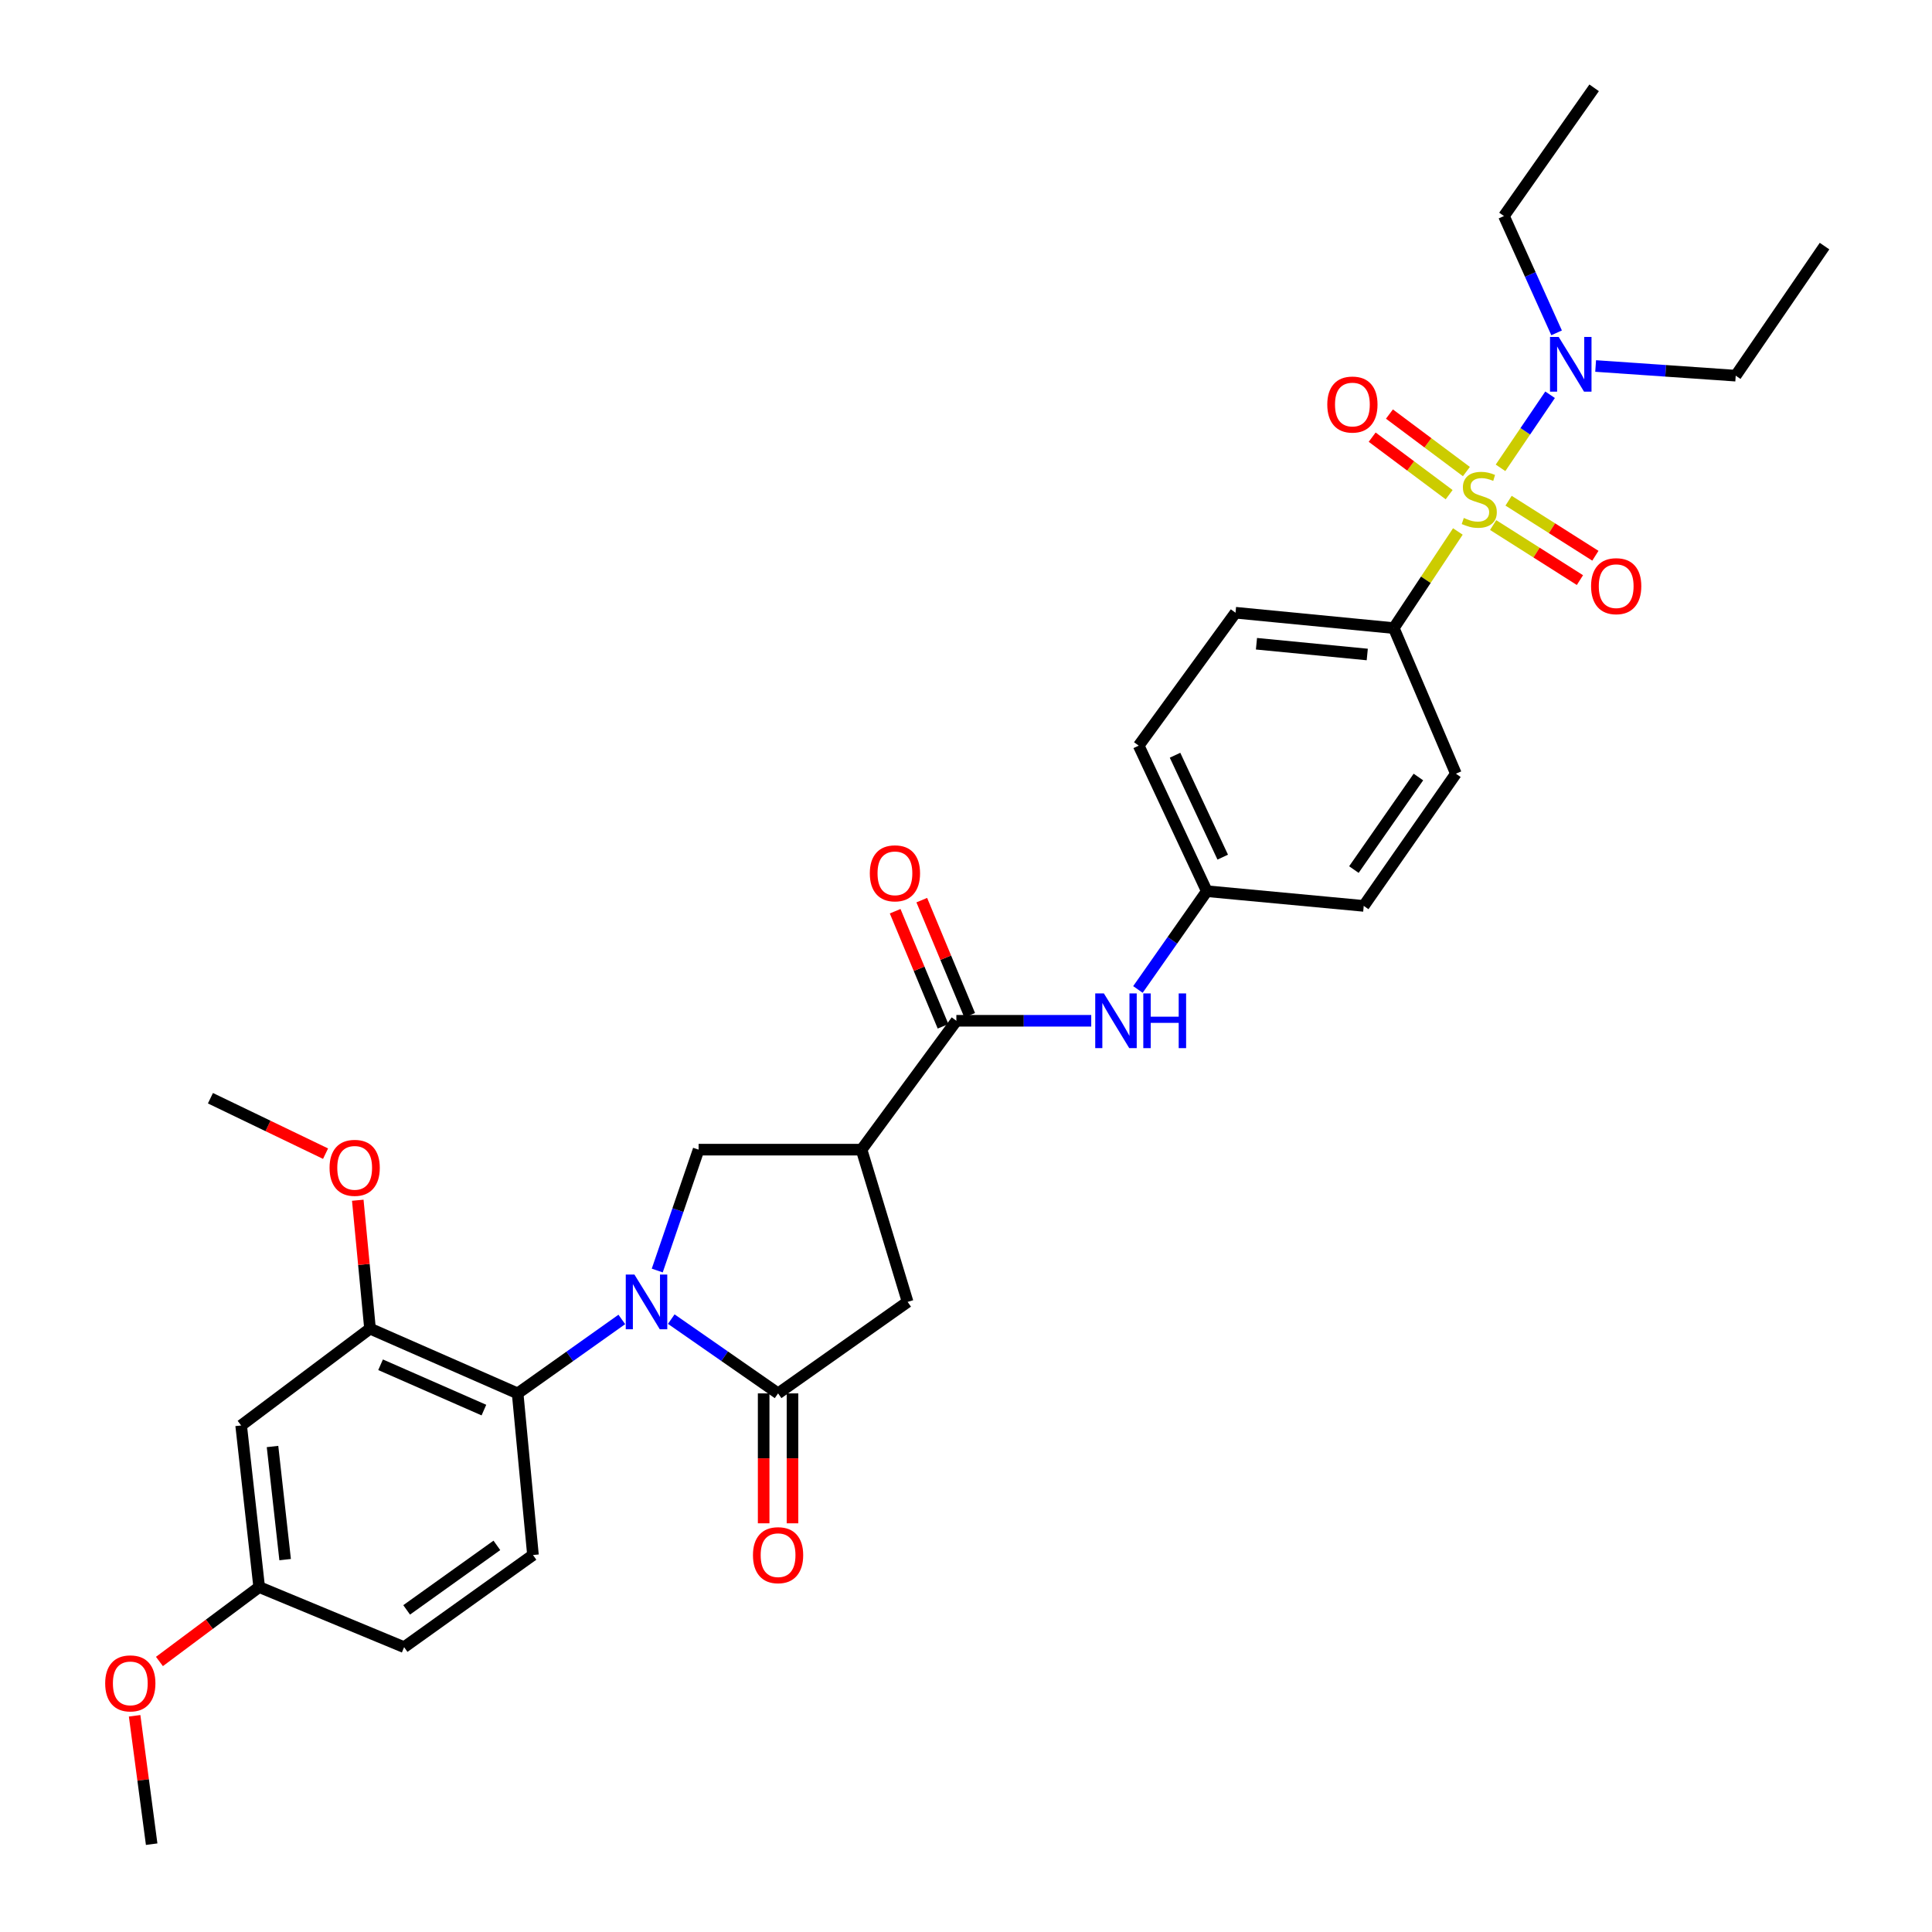 <?xml version='1.0' encoding='iso-8859-1'?>
<svg version='1.1' baseProfile='full'
              xmlns='http://www.w3.org/2000/svg'
                      xmlns:rdkit='http://www.rdkit.org/xml'
                      xmlns:xlink='http://www.w3.org/1999/xlink'
                  xml:space='preserve'
width='1000px' height='1000px' viewBox='0 0 1000 1000'>
<!-- END OF HEADER -->
<rect style='opacity:1.0;fill:#FFFFFF;stroke:none' width='1000' height='1000' x='0' y='0'> </rect>
<path class='bond-8' d='M 754.586,275.09 L 738.004,300.095' style='fill:none;fill-rule:evenodd;stroke:#CCCC00;stroke-width:6px;stroke-linecap:butt;stroke-linejoin:miter;stroke-opacity:1' />
<path class='bond-8' d='M 738.004,300.095 L 721.422,325.1' style='fill:none;fill-rule:evenodd;stroke:#000000;stroke-width:6px;stroke-linecap:butt;stroke-linejoin:miter;stroke-opacity:1' />
<path class='bond-9' d='M 776.673,242.15 L 789.497,223.239' style='fill:none;fill-rule:evenodd;stroke:#CCCC00;stroke-width:6px;stroke-linecap:butt;stroke-linejoin:miter;stroke-opacity:1' />
<path class='bond-9' d='M 789.497,223.239 L 802.322,204.328' style='fill:none;fill-rule:evenodd;stroke:#0000FF;stroke-width:6px;stroke-linecap:butt;stroke-linejoin:miter;stroke-opacity:1' />
<path class='bond-11' d='M 759.006,244.084 L 739.088,229.199' style='fill:none;fill-rule:evenodd;stroke:#CCCC00;stroke-width:6px;stroke-linecap:butt;stroke-linejoin:miter;stroke-opacity:1' />
<path class='bond-11' d='M 739.088,229.199 L 719.17,214.315' style='fill:none;fill-rule:evenodd;stroke:#FF0000;stroke-width:6px;stroke-linecap:butt;stroke-linejoin:miter;stroke-opacity:1' />
<path class='bond-11' d='M 750.07,256.042 L 730.152,241.158' style='fill:none;fill-rule:evenodd;stroke:#CCCC00;stroke-width:6px;stroke-linecap:butt;stroke-linejoin:miter;stroke-opacity:1' />
<path class='bond-11' d='M 730.152,241.158 L 710.234,226.273' style='fill:none;fill-rule:evenodd;stroke:#FF0000;stroke-width:6px;stroke-linecap:butt;stroke-linejoin:miter;stroke-opacity:1' />
<path class='bond-12' d='M 772.848,271.772 L 795.309,286.016' style='fill:none;fill-rule:evenodd;stroke:#CCCC00;stroke-width:6px;stroke-linecap:butt;stroke-linejoin:miter;stroke-opacity:1' />
<path class='bond-12' d='M 795.309,286.016 L 817.77,300.26' style='fill:none;fill-rule:evenodd;stroke:#FF0000;stroke-width:6px;stroke-linecap:butt;stroke-linejoin:miter;stroke-opacity:1' />
<path class='bond-12' d='M 780.842,259.165 L 803.304,273.409' style='fill:none;fill-rule:evenodd;stroke:#CCCC00;stroke-width:6px;stroke-linecap:butt;stroke-linejoin:miter;stroke-opacity:1' />
<path class='bond-12' d='M 803.304,273.409 L 825.765,287.653' style='fill:none;fill-rule:evenodd;stroke:#FF0000;stroke-width:6px;stroke-linecap:butt;stroke-linejoin:miter;stroke-opacity:1' />
<path class='bond-0' d='M 340.191,657.621 L 350.893,626.34' style='fill:none;fill-rule:evenodd;stroke:#0000FF;stroke-width:6px;stroke-linecap:butt;stroke-linejoin:miter;stroke-opacity:1' />
<path class='bond-0' d='M 350.893,626.34 L 361.595,595.059' style='fill:none;fill-rule:evenodd;stroke:#000000;stroke-width:6px;stroke-linecap:butt;stroke-linejoin:miter;stroke-opacity:1' />
<path class='bond-3' d='M 321.848,682.94 L 294.889,702.079' style='fill:none;fill-rule:evenodd;stroke:#0000FF;stroke-width:6px;stroke-linecap:butt;stroke-linejoin:miter;stroke-opacity:1' />
<path class='bond-3' d='M 294.889,702.079 L 267.93,721.219' style='fill:none;fill-rule:evenodd;stroke:#000000;stroke-width:6px;stroke-linecap:butt;stroke-linejoin:miter;stroke-opacity:1' />
<path class='bond-33' d='M 347.447,682.774 L 375.089,701.996' style='fill:none;fill-rule:evenodd;stroke:#0000FF;stroke-width:6px;stroke-linecap:butt;stroke-linejoin:miter;stroke-opacity:1' />
<path class='bond-33' d='M 375.089,701.996 L 402.731,721.219' style='fill:none;fill-rule:evenodd;stroke:#000000;stroke-width:6px;stroke-linecap:butt;stroke-linejoin:miter;stroke-opacity:1' />
<path class='bond-1' d='M 402.731,721.219 L 469.783,673.863' style='fill:none;fill-rule:evenodd;stroke:#000000;stroke-width:6px;stroke-linecap:butt;stroke-linejoin:miter;stroke-opacity:1' />
<path class='bond-15' d='M 395.267,721.219 L 395.267,754.841' style='fill:none;fill-rule:evenodd;stroke:#000000;stroke-width:6px;stroke-linecap:butt;stroke-linejoin:miter;stroke-opacity:1' />
<path class='bond-15' d='M 395.267,754.841 L 395.267,788.463' style='fill:none;fill-rule:evenodd;stroke:#FF0000;stroke-width:6px;stroke-linecap:butt;stroke-linejoin:miter;stroke-opacity:1' />
<path class='bond-15' d='M 410.195,721.219 L 410.195,754.841' style='fill:none;fill-rule:evenodd;stroke:#000000;stroke-width:6px;stroke-linecap:butt;stroke-linejoin:miter;stroke-opacity:1' />
<path class='bond-15' d='M 410.195,754.841 L 410.195,788.463' style='fill:none;fill-rule:evenodd;stroke:#FF0000;stroke-width:6px;stroke-linecap:butt;stroke-linejoin:miter;stroke-opacity:1' />
<path class='bond-2' d='M 445.939,595.059 L 495.012,528.355' style='fill:none;fill-rule:evenodd;stroke:#000000;stroke-width:6px;stroke-linecap:butt;stroke-linejoin:miter;stroke-opacity:1' />
<path class='bond-4' d='M 445.939,595.059 L 361.595,595.059' style='fill:none;fill-rule:evenodd;stroke:#000000;stroke-width:6px;stroke-linecap:butt;stroke-linejoin:miter;stroke-opacity:1' />
<path class='bond-6' d='M 445.939,595.059 L 469.783,673.863' style='fill:none;fill-rule:evenodd;stroke:#000000;stroke-width:6px;stroke-linecap:butt;stroke-linejoin:miter;stroke-opacity:1' />
<path class='bond-7' d='M 267.93,721.219 L 191.522,687.697' style='fill:none;fill-rule:evenodd;stroke:#000000;stroke-width:6px;stroke-linecap:butt;stroke-linejoin:miter;stroke-opacity:1' />
<path class='bond-7' d='M 250.471,729.861 L 196.986,706.395' style='fill:none;fill-rule:evenodd;stroke:#000000;stroke-width:6px;stroke-linecap:butt;stroke-linejoin:miter;stroke-opacity:1' />
<path class='bond-14' d='M 267.93,721.219 L 275.866,804.874' style='fill:none;fill-rule:evenodd;stroke:#000000;stroke-width:6px;stroke-linecap:butt;stroke-linejoin:miter;stroke-opacity:1' />
<path class='bond-5' d='M 495.012,528.355 L 529.918,528.355' style='fill:none;fill-rule:evenodd;stroke:#000000;stroke-width:6px;stroke-linecap:butt;stroke-linejoin:miter;stroke-opacity:1' />
<path class='bond-5' d='M 529.918,528.355 L 564.825,528.355' style='fill:none;fill-rule:evenodd;stroke:#0000FF;stroke-width:6px;stroke-linecap:butt;stroke-linejoin:miter;stroke-opacity:1' />
<path class='bond-16' d='M 501.903,525.487 L 489.506,495.698' style='fill:none;fill-rule:evenodd;stroke:#000000;stroke-width:6px;stroke-linecap:butt;stroke-linejoin:miter;stroke-opacity:1' />
<path class='bond-16' d='M 489.506,495.698 L 477.109,465.909' style='fill:none;fill-rule:evenodd;stroke:#FF0000;stroke-width:6px;stroke-linecap:butt;stroke-linejoin:miter;stroke-opacity:1' />
<path class='bond-16' d='M 488.12,531.223 L 475.724,501.434' style='fill:none;fill-rule:evenodd;stroke:#000000;stroke-width:6px;stroke-linecap:butt;stroke-linejoin:miter;stroke-opacity:1' />
<path class='bond-16' d='M 475.724,501.434 L 463.327,471.645' style='fill:none;fill-rule:evenodd;stroke:#FF0000;stroke-width:6px;stroke-linecap:butt;stroke-linejoin:miter;stroke-opacity:1' />
<path class='bond-13' d='M 191.522,687.697 L 124.818,737.814' style='fill:none;fill-rule:evenodd;stroke:#000000;stroke-width:6px;stroke-linecap:butt;stroke-linejoin:miter;stroke-opacity:1' />
<path class='bond-22' d='M 191.522,687.697 L 188.353,654.469' style='fill:none;fill-rule:evenodd;stroke:#000000;stroke-width:6px;stroke-linecap:butt;stroke-linejoin:miter;stroke-opacity:1' />
<path class='bond-22' d='M 188.353,654.469 L 185.184,621.241' style='fill:none;fill-rule:evenodd;stroke:#FF0000;stroke-width:6px;stroke-linecap:butt;stroke-linejoin:miter;stroke-opacity:1' />
<path class='bond-17' d='M 721.422,325.1 L 639.499,317.147' style='fill:none;fill-rule:evenodd;stroke:#000000;stroke-width:6px;stroke-linecap:butt;stroke-linejoin:miter;stroke-opacity:1' />
<path class='bond-17' d='M 707.691,338.765 L 650.345,333.198' style='fill:none;fill-rule:evenodd;stroke:#000000;stroke-width:6px;stroke-linecap:butt;stroke-linejoin:miter;stroke-opacity:1' />
<path class='bond-18' d='M 721.422,325.1 L 753.567,400.454' style='fill:none;fill-rule:evenodd;stroke:#000000;stroke-width:6px;stroke-linecap:butt;stroke-linejoin:miter;stroke-opacity:1' />
<path class='bond-26' d='M 805.694,172.285 L 792.071,142.052' style='fill:none;fill-rule:evenodd;stroke:#0000FF;stroke-width:6px;stroke-linecap:butt;stroke-linejoin:miter;stroke-opacity:1' />
<path class='bond-26' d='M 792.071,142.052 L 778.447,111.818' style='fill:none;fill-rule:evenodd;stroke:#000000;stroke-width:6px;stroke-linecap:butt;stroke-linejoin:miter;stroke-opacity:1' />
<path class='bond-27' d='M 825.902,189.439 L 862.153,191.942' style='fill:none;fill-rule:evenodd;stroke:#0000FF;stroke-width:6px;stroke-linecap:butt;stroke-linejoin:miter;stroke-opacity:1' />
<path class='bond-27' d='M 862.153,191.942 L 898.403,194.446' style='fill:none;fill-rule:evenodd;stroke:#000000;stroke-width:6px;stroke-linecap:butt;stroke-linejoin:miter;stroke-opacity:1' />
<path class='bond-10' d='M 588.991,512.147 L 606.818,486.713' style='fill:none;fill-rule:evenodd;stroke:#0000FF;stroke-width:6px;stroke-linecap:butt;stroke-linejoin:miter;stroke-opacity:1' />
<path class='bond-10' d='M 606.818,486.713 L 624.646,461.278' style='fill:none;fill-rule:evenodd;stroke:#000000;stroke-width:6px;stroke-linecap:butt;stroke-linejoin:miter;stroke-opacity:1' />
<path class='bond-34' d='M 124.818,737.814 L 134.148,821.461' style='fill:none;fill-rule:evenodd;stroke:#000000;stroke-width:6px;stroke-linecap:butt;stroke-linejoin:miter;stroke-opacity:1' />
<path class='bond-34' d='M 141.054,748.706 L 147.585,807.259' style='fill:none;fill-rule:evenodd;stroke:#000000;stroke-width:6px;stroke-linecap:butt;stroke-linejoin:miter;stroke-opacity:1' />
<path class='bond-21' d='M 275.866,804.874 L 209.162,852.57' style='fill:none;fill-rule:evenodd;stroke:#000000;stroke-width:6px;stroke-linecap:butt;stroke-linejoin:miter;stroke-opacity:1' />
<path class='bond-21' d='M 257.178,799.885 L 210.485,833.272' style='fill:none;fill-rule:evenodd;stroke:#000000;stroke-width:6px;stroke-linecap:butt;stroke-linejoin:miter;stroke-opacity:1' />
<path class='bond-24' d='M 639.499,317.147 L 589.391,385.941' style='fill:none;fill-rule:evenodd;stroke:#000000;stroke-width:6px;stroke-linecap:butt;stroke-linejoin:miter;stroke-opacity:1' />
<path class='bond-23' d='M 753.567,400.454 L 705.863,468.891' style='fill:none;fill-rule:evenodd;stroke:#000000;stroke-width:6px;stroke-linecap:butt;stroke-linejoin:miter;stroke-opacity:1' />
<path class='bond-23' d='M 734.165,402.183 L 700.772,450.089' style='fill:none;fill-rule:evenodd;stroke:#000000;stroke-width:6px;stroke-linecap:butt;stroke-linejoin:miter;stroke-opacity:1' />
<path class='bond-19' d='M 624.646,461.278 L 705.863,468.891' style='fill:none;fill-rule:evenodd;stroke:#000000;stroke-width:6px;stroke-linecap:butt;stroke-linejoin:miter;stroke-opacity:1' />
<path class='bond-32' d='M 624.646,461.278 L 589.391,385.941' style='fill:none;fill-rule:evenodd;stroke:#000000;stroke-width:6px;stroke-linecap:butt;stroke-linejoin:miter;stroke-opacity:1' />
<path class='bond-32' d='M 632.879,443.65 L 608.2,390.914' style='fill:none;fill-rule:evenodd;stroke:#000000;stroke-width:6px;stroke-linecap:butt;stroke-linejoin:miter;stroke-opacity:1' />
<path class='bond-20' d='M 134.148,821.461 L 209.162,852.57' style='fill:none;fill-rule:evenodd;stroke:#000000;stroke-width:6px;stroke-linecap:butt;stroke-linejoin:miter;stroke-opacity:1' />
<path class='bond-25' d='M 134.148,821.461 L 108.337,840.719' style='fill:none;fill-rule:evenodd;stroke:#000000;stroke-width:6px;stroke-linecap:butt;stroke-linejoin:miter;stroke-opacity:1' />
<path class='bond-25' d='M 108.337,840.719 L 82.525,859.978' style='fill:none;fill-rule:evenodd;stroke:#FF0000;stroke-width:6px;stroke-linecap:butt;stroke-linejoin:miter;stroke-opacity:1' />
<path class='bond-28' d='M 168.506,597.131 L 138.713,582.784' style='fill:none;fill-rule:evenodd;stroke:#FF0000;stroke-width:6px;stroke-linecap:butt;stroke-linejoin:miter;stroke-opacity:1' />
<path class='bond-28' d='M 138.713,582.784 L 108.92,568.437' style='fill:none;fill-rule:evenodd;stroke:#000000;stroke-width:6px;stroke-linecap:butt;stroke-linejoin:miter;stroke-opacity:1' />
<path class='bond-29' d='M 69.682,888.091 L 74.091,921.318' style='fill:none;fill-rule:evenodd;stroke:#FF0000;stroke-width:6px;stroke-linecap:butt;stroke-linejoin:miter;stroke-opacity:1' />
<path class='bond-29' d='M 74.091,921.318 L 78.5,954.545' style='fill:none;fill-rule:evenodd;stroke:#000000;stroke-width:6px;stroke-linecap:butt;stroke-linejoin:miter;stroke-opacity:1' />
<path class='bond-30' d='M 778.447,111.818 L 825.123,45.455' style='fill:none;fill-rule:evenodd;stroke:#000000;stroke-width:6px;stroke-linecap:butt;stroke-linejoin:miter;stroke-opacity:1' />
<path class='bond-31' d='M 898.403,194.446 L 944.374,127.377' style='fill:none;fill-rule:evenodd;stroke:#000000;stroke-width:6px;stroke-linecap:butt;stroke-linejoin:miter;stroke-opacity:1' />
<path  class='atom-0' d='M 757.667 268.1
Q 757.987 268.22, 759.307 268.78
Q 760.627 269.34, 762.067 269.7
Q 763.547 270.02, 764.987 270.02
Q 767.667 270.02, 769.227 268.74
Q 770.787 267.42, 770.787 265.14
Q 770.787 263.58, 769.987 262.62
Q 769.227 261.66, 768.027 261.14
Q 766.827 260.62, 764.827 260.02
Q 762.307 259.26, 760.787 258.54
Q 759.307 257.82, 758.227 256.3
Q 757.187 254.78, 757.187 252.22
Q 757.187 248.66, 759.587 246.46
Q 762.027 244.26, 766.827 244.26
Q 770.107 244.26, 773.827 245.82
L 772.907 248.9
Q 769.507 247.5, 766.947 247.5
Q 764.187 247.5, 762.667 248.66
Q 761.147 249.78, 761.187 251.74
Q 761.187 253.26, 761.947 254.18
Q 762.747 255.1, 763.867 255.62
Q 765.027 256.14, 766.947 256.74
Q 769.507 257.54, 771.027 258.34
Q 772.547 259.14, 773.627 260.78
Q 774.747 262.38, 774.747 265.14
Q 774.747 269.06, 772.107 271.18
Q 769.507 273.26, 765.147 273.26
Q 762.627 273.26, 760.707 272.7
Q 758.827 272.18, 756.587 271.26
L 757.667 268.1
' fill='#CCCC00'/>
<path  class='atom-1' d='M 328.373 659.703
L 337.653 674.703
Q 338.573 676.183, 340.053 678.863
Q 341.533 681.543, 341.613 681.703
L 341.613 659.703
L 345.373 659.703
L 345.373 688.023
L 341.493 688.023
L 331.533 671.623
Q 330.373 669.703, 329.133 667.503
Q 327.933 665.303, 327.573 664.623
L 327.573 688.023
L 323.893 688.023
L 323.893 659.703
L 328.373 659.703
' fill='#0000FF'/>
<path  class='atom-10' d='M 806.763 174.389
L 816.043 189.389
Q 816.963 190.869, 818.443 193.549
Q 819.923 196.229, 820.003 196.389
L 820.003 174.389
L 823.763 174.389
L 823.763 202.709
L 819.883 202.709
L 809.923 186.309
Q 808.763 184.389, 807.523 182.189
Q 806.323 179.989, 805.963 179.309
L 805.963 202.709
L 802.283 202.709
L 802.283 174.389
L 806.763 174.389
' fill='#0000FF'/>
<path  class='atom-11' d='M 571.371 514.195
L 580.651 529.195
Q 581.571 530.675, 583.051 533.355
Q 584.531 536.035, 584.611 536.195
L 584.611 514.195
L 588.371 514.195
L 588.371 542.515
L 584.491 542.515
L 574.531 526.115
Q 573.371 524.195, 572.131 521.995
Q 570.931 519.795, 570.571 519.115
L 570.571 542.515
L 566.891 542.515
L 566.891 514.195
L 571.371 514.195
' fill='#0000FF'/>
<path  class='atom-11' d='M 591.771 514.195
L 595.611 514.195
L 595.611 526.235
L 610.091 526.235
L 610.091 514.195
L 613.931 514.195
L 613.931 542.515
L 610.091 542.515
L 610.091 529.435
L 595.611 529.435
L 595.611 542.515
L 591.771 542.515
L 591.771 514.195
' fill='#0000FF'/>
<path  class='atom-12' d='M 687 209.388
Q 687 202.588, 690.36 198.788
Q 693.72 194.988, 700 194.988
Q 706.28 194.988, 709.64 198.788
Q 713 202.588, 713 209.388
Q 713 216.268, 709.6 220.188
Q 706.2 224.068, 700 224.068
Q 693.76 224.068, 690.36 220.188
Q 687 216.308, 687 209.388
M 700 220.868
Q 704.32 220.868, 706.64 217.988
Q 709 215.068, 709 209.388
Q 709 203.828, 706.64 201.028
Q 704.32 198.188, 700 198.188
Q 695.68 198.188, 693.32 200.988
Q 691 203.788, 691 209.388
Q 691 215.108, 693.32 217.988
Q 695.68 220.868, 700 220.868
' fill='#FF0000'/>
<path  class='atom-13' d='M 823.534 303.402
Q 823.534 296.602, 826.894 292.802
Q 830.254 289.002, 836.534 289.002
Q 842.814 289.002, 846.174 292.802
Q 849.534 296.602, 849.534 303.402
Q 849.534 310.282, 846.134 314.202
Q 842.734 318.082, 836.534 318.082
Q 830.294 318.082, 826.894 314.202
Q 823.534 310.322, 823.534 303.402
M 836.534 314.882
Q 840.854 314.882, 843.174 312.002
Q 845.534 309.082, 845.534 303.402
Q 845.534 297.842, 843.174 295.042
Q 840.854 292.202, 836.534 292.202
Q 832.214 292.202, 829.854 295.002
Q 827.534 297.802, 827.534 303.402
Q 827.534 309.122, 829.854 312.002
Q 832.214 314.882, 836.534 314.882
' fill='#FF0000'/>
<path  class='atom-16' d='M 389.731 804.954
Q 389.731 798.154, 393.091 794.354
Q 396.451 790.554, 402.731 790.554
Q 409.011 790.554, 412.371 794.354
Q 415.731 798.154, 415.731 804.954
Q 415.731 811.834, 412.331 815.754
Q 408.931 819.634, 402.731 819.634
Q 396.491 819.634, 393.091 815.754
Q 389.731 811.874, 389.731 804.954
M 402.731 816.434
Q 407.051 816.434, 409.371 813.554
Q 411.731 810.634, 411.731 804.954
Q 411.731 799.394, 409.371 796.594
Q 407.051 793.754, 402.731 793.754
Q 398.411 793.754, 396.051 796.554
Q 393.731 799.354, 393.731 804.954
Q 393.731 810.674, 396.051 813.554
Q 398.411 816.434, 402.731 816.434
' fill='#FF0000'/>
<path  class='atom-17' d='M 450.215 452.028
Q 450.215 445.228, 453.575 441.428
Q 456.935 437.628, 463.215 437.628
Q 469.495 437.628, 472.855 441.428
Q 476.215 445.228, 476.215 452.028
Q 476.215 458.908, 472.815 462.828
Q 469.415 466.708, 463.215 466.708
Q 456.975 466.708, 453.575 462.828
Q 450.215 458.948, 450.215 452.028
M 463.215 463.508
Q 467.535 463.508, 469.855 460.628
Q 472.215 457.708, 472.215 452.028
Q 472.215 446.468, 469.855 443.668
Q 467.535 440.828, 463.215 440.828
Q 458.895 440.828, 456.535 443.628
Q 454.215 446.428, 454.215 452.028
Q 454.215 457.748, 456.535 460.628
Q 458.895 463.508, 463.215 463.508
' fill='#FF0000'/>
<path  class='atom-23' d='M 170.577 604.469
Q 170.577 597.669, 173.937 593.869
Q 177.297 590.069, 183.577 590.069
Q 189.857 590.069, 193.217 593.869
Q 196.577 597.669, 196.577 604.469
Q 196.577 611.349, 193.177 615.269
Q 189.777 619.149, 183.577 619.149
Q 177.337 619.149, 173.937 615.269
Q 170.577 611.389, 170.577 604.469
M 183.577 615.949
Q 187.897 615.949, 190.217 613.069
Q 192.577 610.149, 192.577 604.469
Q 192.577 598.909, 190.217 596.109
Q 187.897 593.269, 183.577 593.269
Q 179.257 593.269, 176.897 596.069
Q 174.577 598.869, 174.577 604.469
Q 174.577 610.189, 176.897 613.069
Q 179.257 615.949, 183.577 615.949
' fill='#FF0000'/>
<path  class='atom-26' d='M 54.445 871.31
Q 54.445 864.51, 57.805 860.71
Q 61.165 856.91, 67.445 856.91
Q 73.725 856.91, 77.085 860.71
Q 80.445 864.51, 80.445 871.31
Q 80.445 878.19, 77.045 882.11
Q 73.645 885.99, 67.445 885.99
Q 61.205 885.99, 57.805 882.11
Q 54.445 878.23, 54.445 871.31
M 67.445 882.79
Q 71.765 882.79, 74.085 879.91
Q 76.445 876.99, 76.445 871.31
Q 76.445 865.75, 74.085 862.95
Q 71.765 860.11, 67.445 860.11
Q 63.125 860.11, 60.765 862.91
Q 58.445 865.71, 58.445 871.31
Q 58.445 877.03, 60.765 879.91
Q 63.125 882.79, 67.445 882.79
' fill='#FF0000'/>
</svg>

